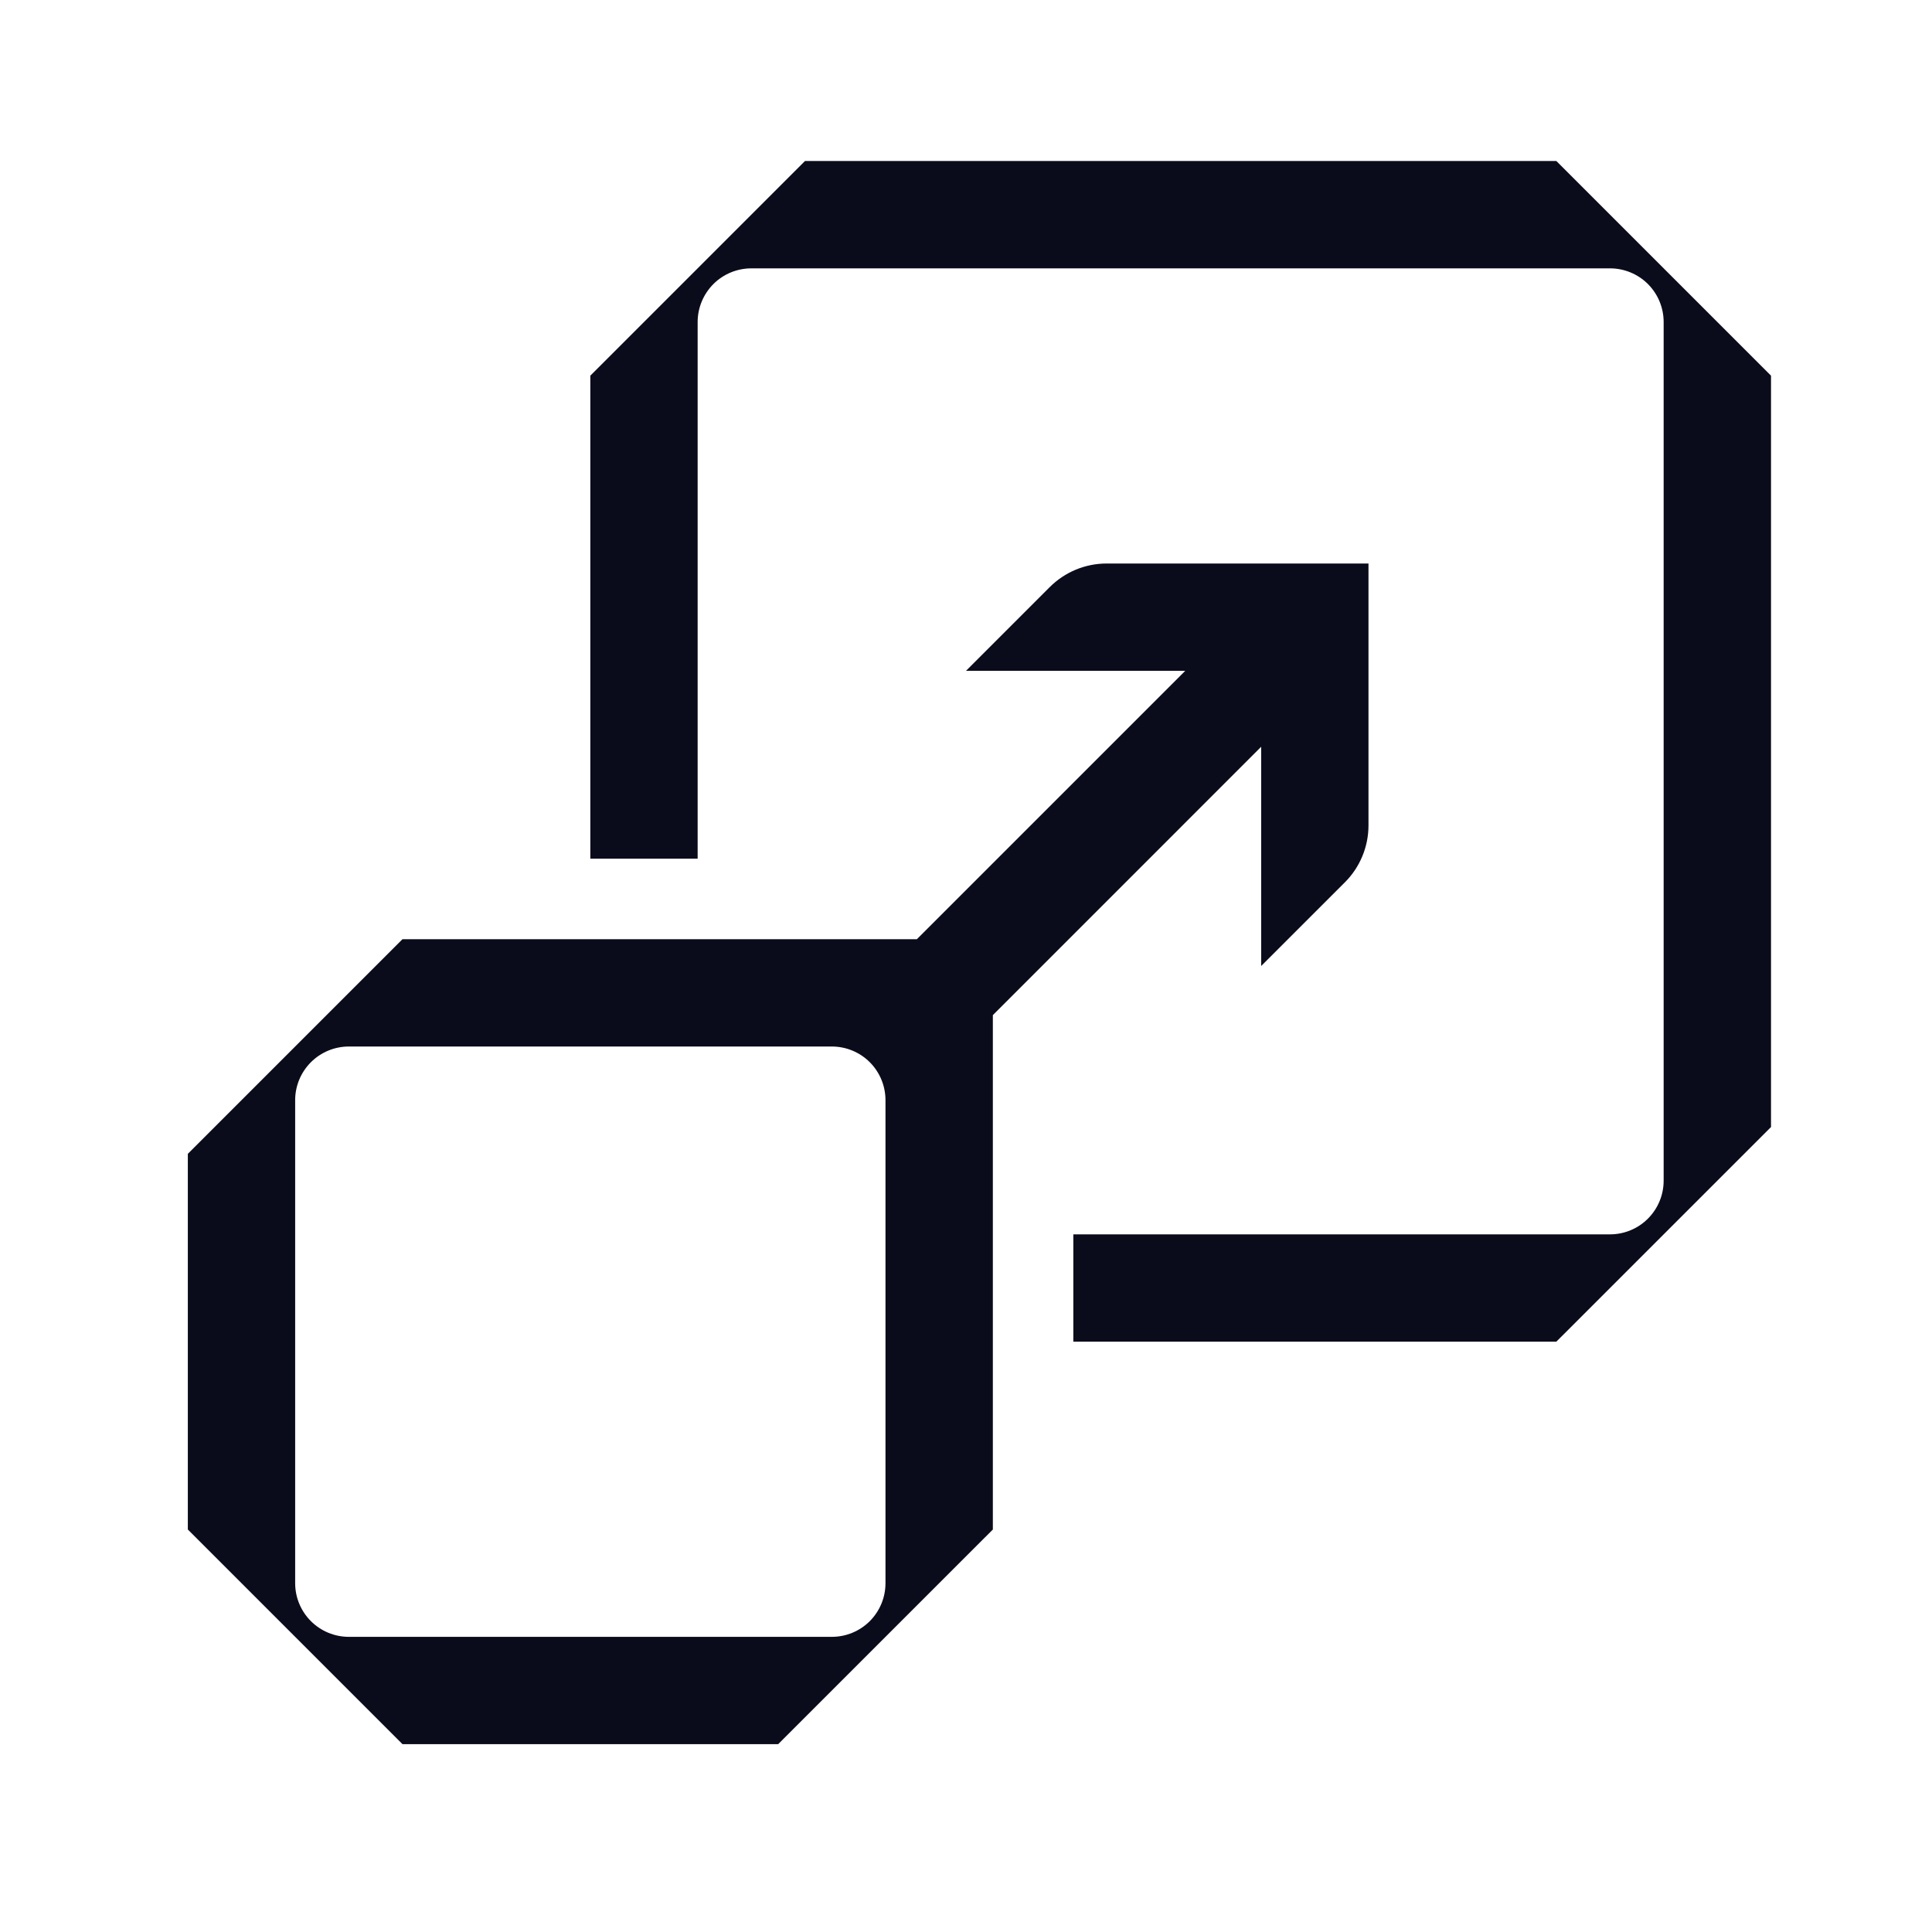 <svg width="40" height="40" viewBox="0 0 40 40" fill="none" xmlns="http://www.w3.org/2000/svg">
<path d="M16.667 3.333H32.222L36.667 7.778V23.334L32.222 27.778H22.222V25.556H33.333C33.628 25.556 33.911 25.439 34.119 25.23C34.327 25.022 34.444 24.739 34.444 24.445V6.667C34.444 6.372 34.327 6.09 34.119 5.881C33.911 5.673 33.628 5.556 33.333 5.556H15.556C15.261 5.556 14.978 5.673 14.77 5.881C14.562 6.09 14.444 6.372 14.444 6.667V17.778H12.222V7.778L16.667 3.333Z" fill="#0B0C1B"/>
<path fill-rule="evenodd" clip-rule="evenodd" d="M27.845 18.267L26.111 20V15.461L20.556 21.017V31.667L16.111 36.111H8.333L3.889 31.667V23.889L8.333 19.445H18.983L24.539 13.889H20L21.733 12.156C22.046 11.843 22.469 11.667 22.911 11.667H28.333V17.089C28.333 17.531 28.157 17.955 27.845 18.267ZM18.008 33.564C18.216 33.355 18.333 33.073 18.333 32.778V22.778C18.333 22.483 18.216 22.201 18.008 21.992C17.8 21.784 17.517 21.667 17.222 21.667H7.222C6.928 21.667 6.645 21.784 6.437 21.992C6.228 22.201 6.111 22.483 6.111 22.778V32.778C6.111 33.073 6.228 33.355 6.437 33.564C6.645 33.772 6.928 33.889 7.222 33.889H17.222C17.517 33.889 17.8 33.772 18.008 33.564Z" fill="#0B0C1B"/>
</svg>
